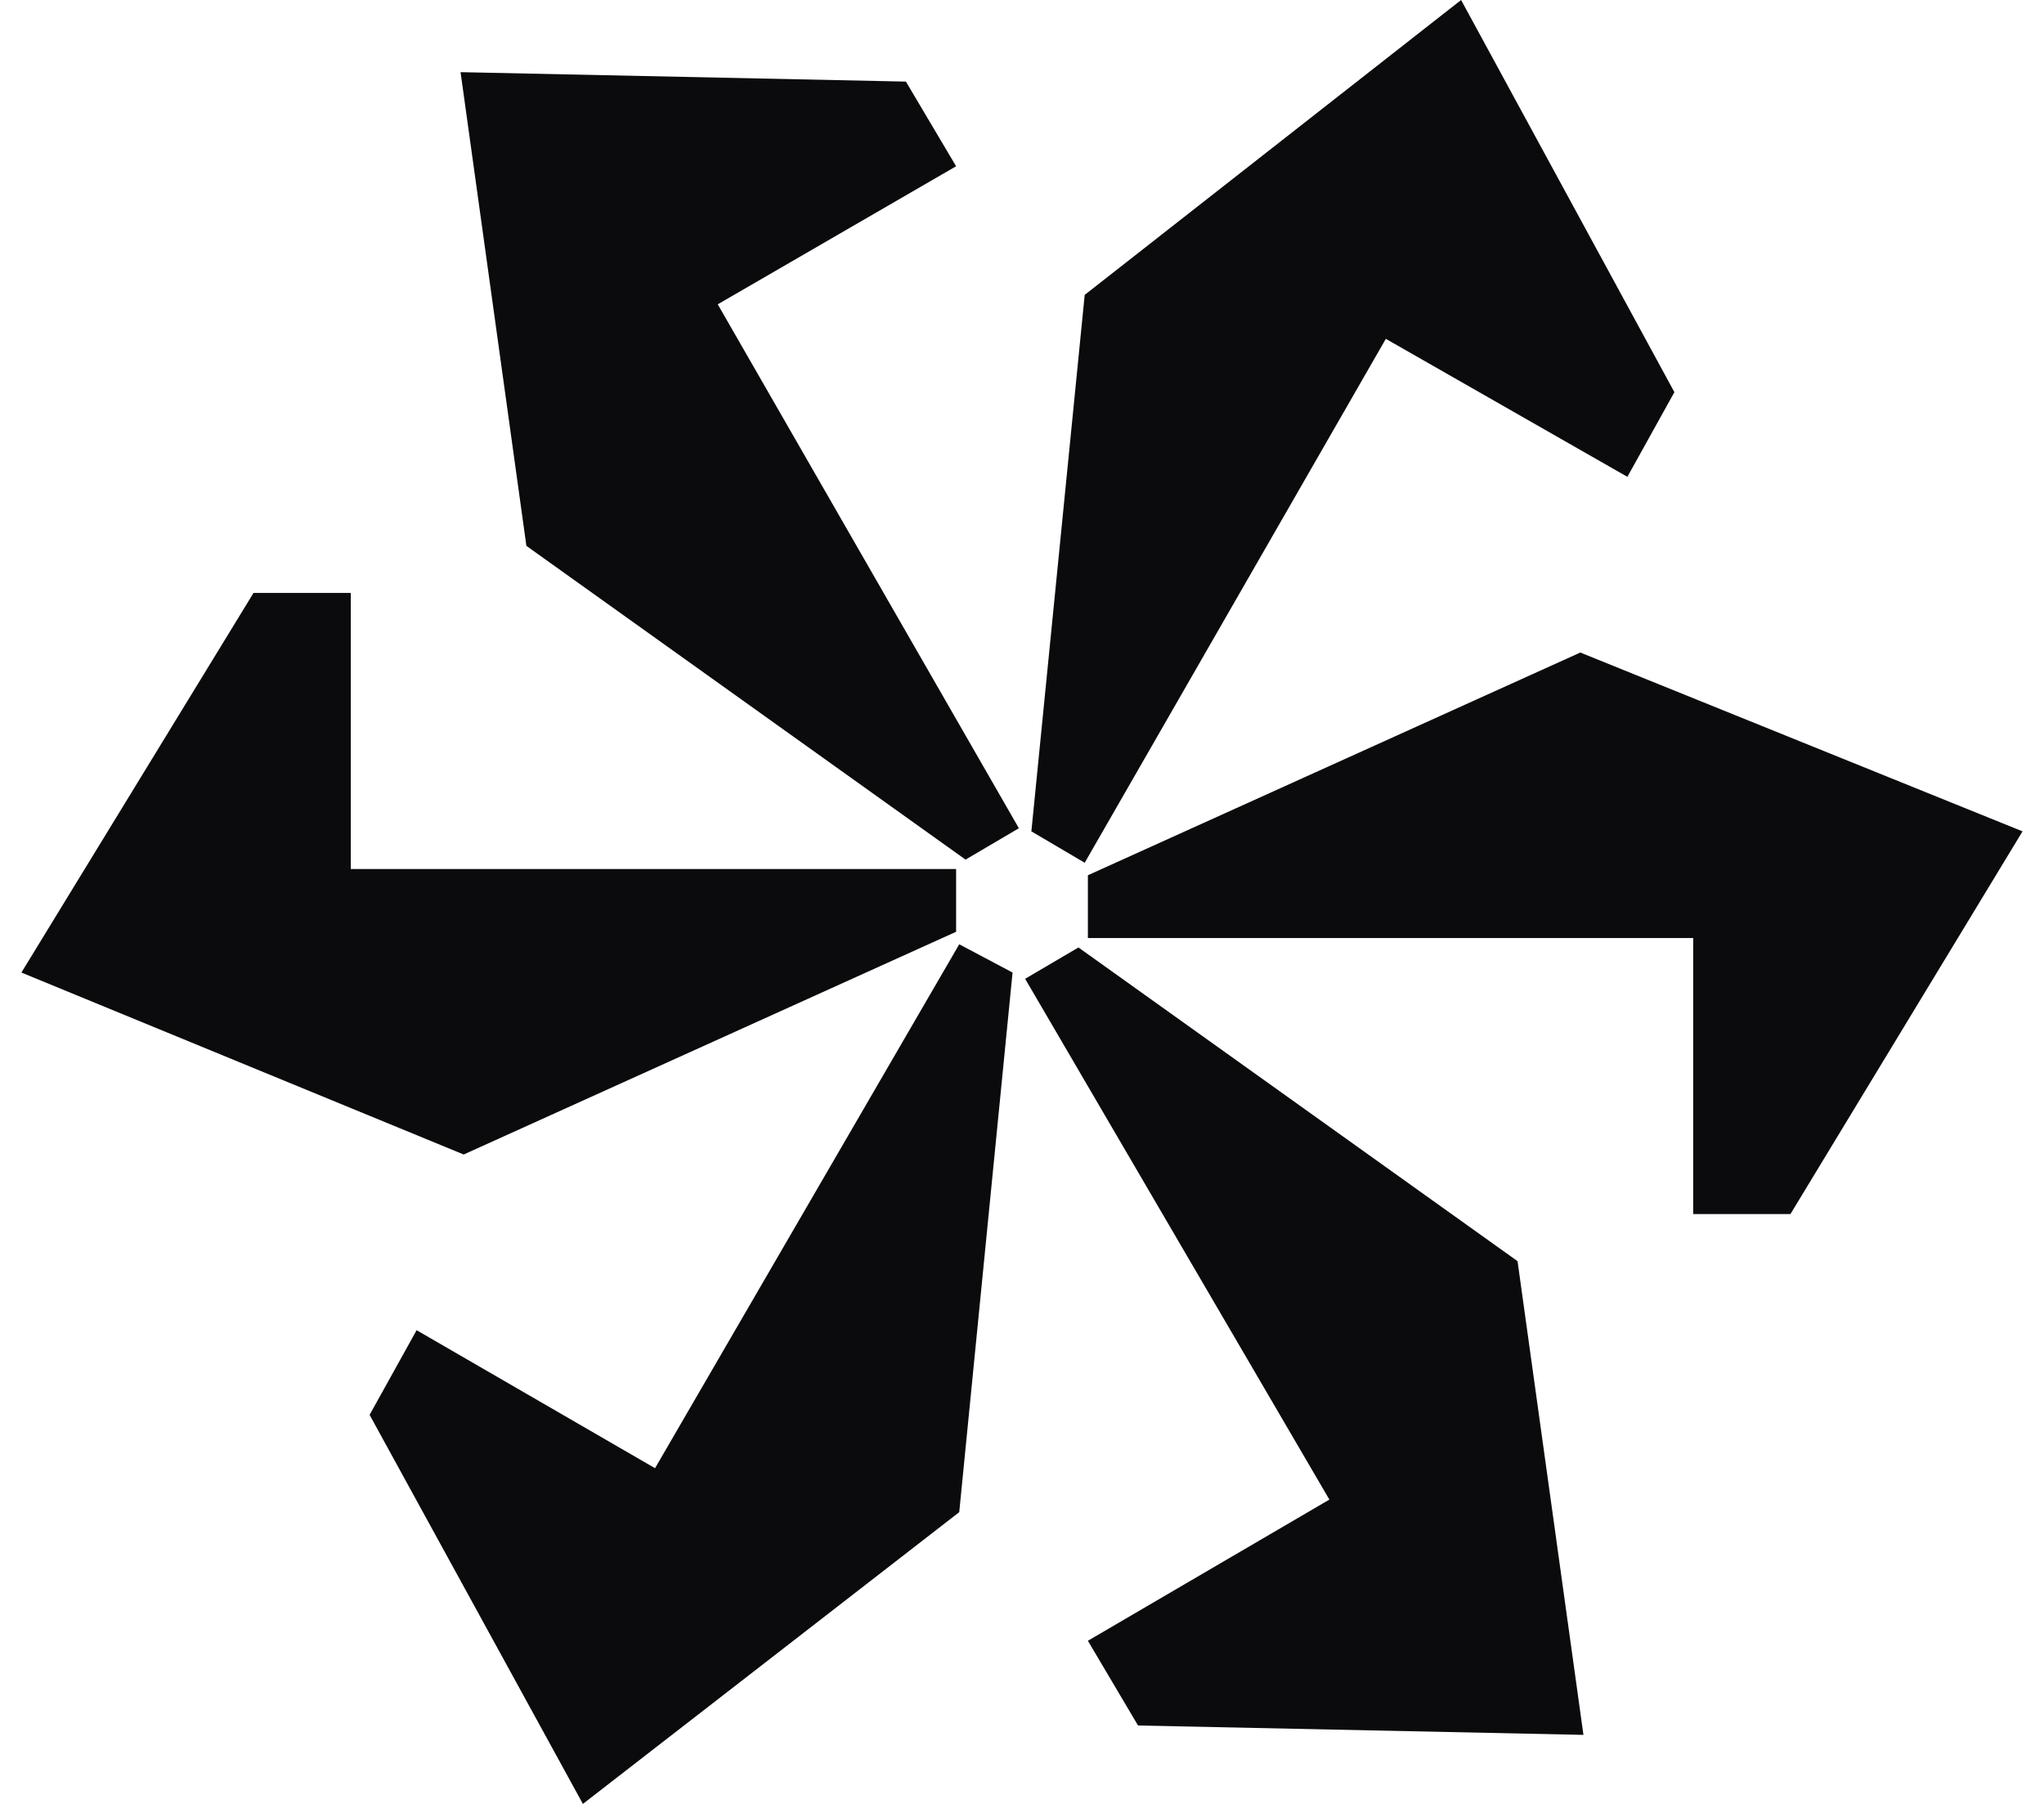 <svg width="34" height="30" viewBox="0 0 34 30" fill="none" xmlns="http://www.w3.org/2000/svg">
<path d="M17.156 13.826L18.043 4.904L24.304 0L27.852 6.522L27.07 7.93L23.052 5.635L18.043 14.348L17.156 13.826ZM16.948 13.774L16.061 14.296L8.756 9.078L7.661 1.2L15.069 1.357L15.904 2.765L11.939 5.061L16.948 13.774ZM0.356 16.174L4.217 9.861H5.835V14.452H15.904V15.496L7.713 19.2L0.356 16.174ZM29.782 20.191H28.165V15.6H18.096V14.556L26.287 10.852L33.643 13.826L29.782 20.191ZM16.843 16.174L15.956 25.148L9.696 30L6.148 23.53L6.93 22.122L10.896 24.417L15.956 15.704L16.843 16.174ZM26.339 28.852L18.93 28.696L18.096 27.287L22.113 24.939L17.052 16.278L17.939 15.757L25.243 20.974L26.339 28.852Z" fill="#0B0B0E"/>
</svg>
